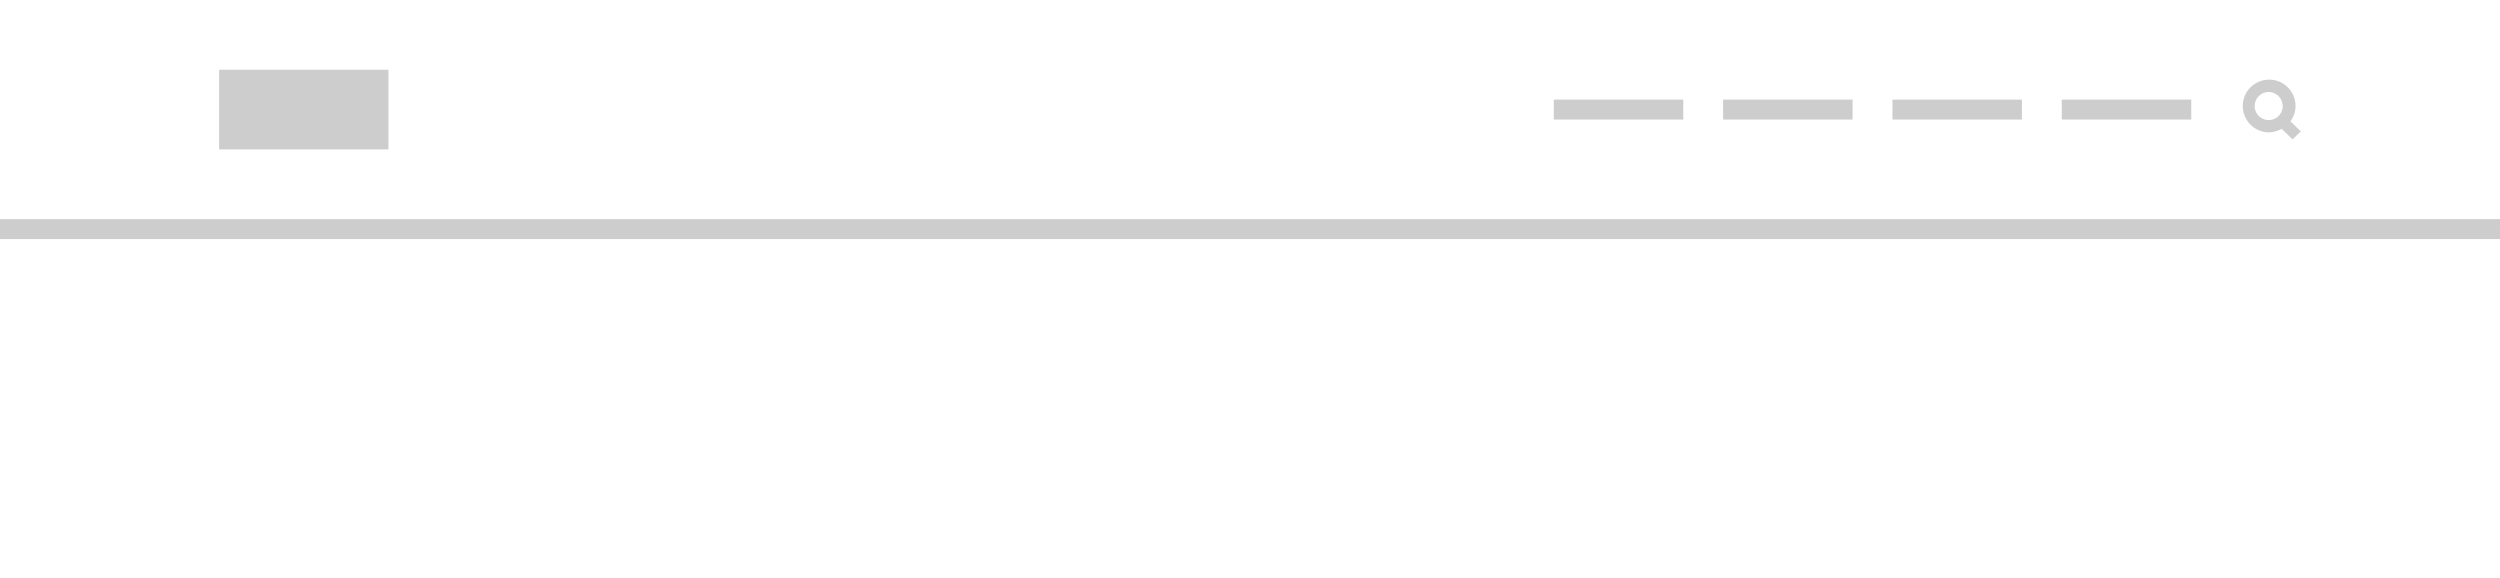 <svg xmlns="http://www.w3.org/2000/svg" width="251" height="58" viewBox="0 0 251 58">
  <defs>
    <style>
      .cls-1 {
        fill: #cdcdcd;
        fill-rule: evenodd;
      }
    </style>
  </defs>
  <path id="header-menu-skin-light" class="cls-1" d="M-2-2H253V60H-2V-2ZM0,0H251V58H0V0ZM-2-2H253v26H-2V-2ZM0,0H251V22H0V0ZM156,10h13v2H156V10Zm17,0h13v2H173V10Zm17,0h13v2H190V10Zm17,0h13v2H207V10ZM22,7H39v8H22V7Zm209,6.191-0.83.8-1.091-1.055a2.779,2.779,0,0,1-1.344.355,2.649,2.649,0,1,1,2.736-2.648,2.576,2.576,0,0,1-.514,1.535Zm-3.269-3.95a1.407,1.407,0,1,0,1.454,1.406A1.43,1.43,0,0,0,227.73,9.238Z"/>
</svg>
